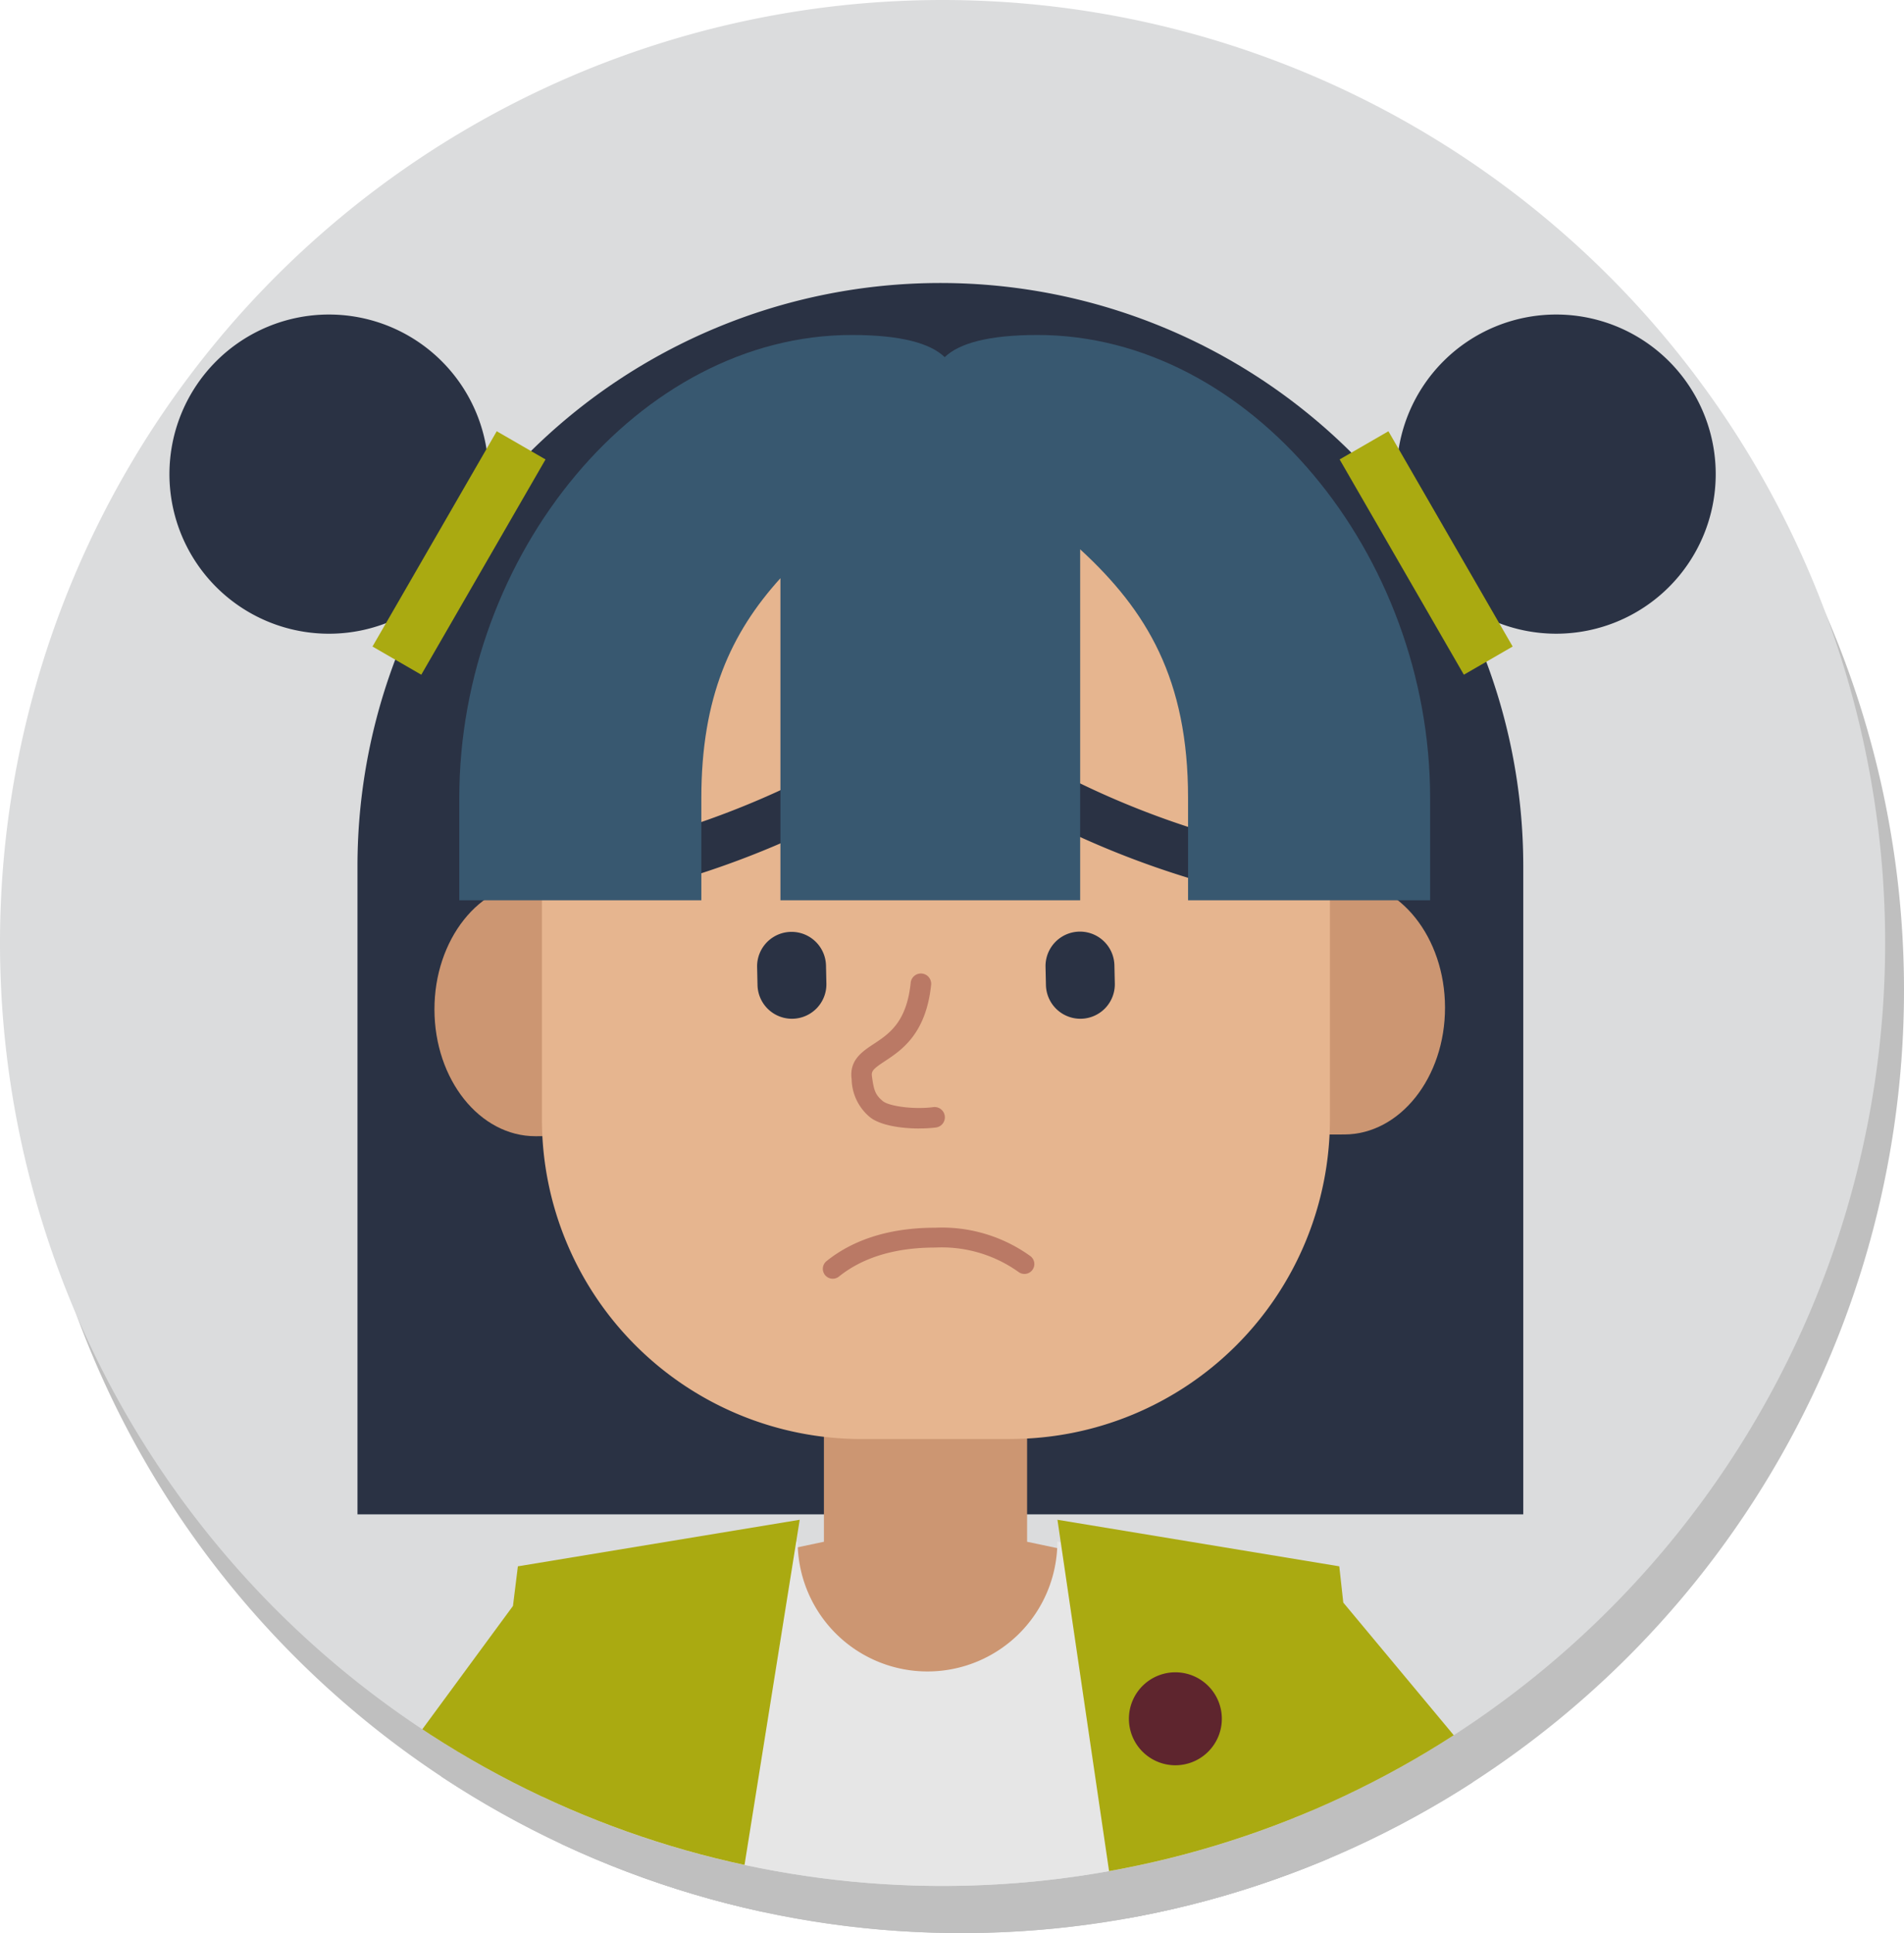 <svg id="Group_699" data-name="Group 699" xmlns="http://www.w3.org/2000/svg" xmlns:xlink="http://www.w3.org/1999/xlink" width="202" height="205.011" viewBox="0 0 202 205.011">
  <defs>
    <clipPath id="clip-path">
      <rect id="Rectangle_594" data-name="Rectangle 594" width="202" height="205.011" fill="none"/>
    </clipPath>
    <clipPath id="clip-path-3">
      <rect id="Rectangle_590" data-name="Rectangle 590" width="200" height="200.011" transform="translate(2 5)" fill="none"/>
    </clipPath>
    <clipPath id="clip-path-4">
      <path id="Path_3018" data-name="Path 3018" d="M102,5A100,100,0,1,0,202,105,100,100,0,0,0,102,5" fill="none"/>
    </clipPath>
    <clipPath id="clip-path-5">
      <circle id="Ellipse_33" data-name="Ellipse 33" cx="100" cy="100" r="100" transform="translate(0 0)" fill="none"/>
    </clipPath>
  </defs>
  <g id="Group_698" data-name="Group 698" clip-path="url(#clip-path)">
    <g id="Group_695" data-name="Group 695">
      <g id="Group_694" data-name="Group 694" clip-path="url(#clip-path)">
        <g id="Group_693" data-name="Group 693" opacity="0.25">
          <g id="Group_692" data-name="Group 692">
            <g id="Group_691" data-name="Group 691" clip-path="url(#clip-path-3)">
              <path id="Path_2999" data-name="Path 2999" d="M102,5A100,100,0,1,0,202,105,100,100,0,0,0,102,5"/>
              <g id="Group_690" data-name="Group 690">
                <g id="Group_689" data-name="Group 689" clip-path="url(#clip-path-4)">
                  <path id="Path_3000" data-name="Path 3000" d="M163.607,165.591H39.926V96.852a61.84,61.84,0,0,1,123.681,0Z"/>
                  <path id="Path_3001" data-name="Path 3001" d="M184.024,55.279A16.924,16.924,0,1,1,167.1,38.355a16.924,16.924,0,0,1,16.924,16.924"/>
                  <rect id="Rectangle_588" data-name="Rectangle 588" width="5.978" height="26.362" transform="matrix(0.866, -0.5, 0.5, 0.866, 144.124, 53.722)"/>
                  <path id="Path_3002" data-name="Path 3002" d="M19.976,55.279A16.925,16.925,0,1,0,36.9,38.355,16.924,16.924,0,0,0,19.976,55.279"/>
                  <rect id="Rectangle_589" data-name="Rectangle 589" width="26.362" height="5.978" transform="translate(41.518 73.563) rotate(-60)"/>
                  <path id="Path_3003" data-name="Path 3003" d="M144.587,98.408l-5.656.01.031,26.9,5.656-.01c5.911-.011,10.7-6.042,10.687-13.471S150.5,98.4,144.587,98.408"/>
                  <path id="Path_3004" data-name="Path 3004" d="M64.436,98.578l-5.656.01c-5.911.011-10.7,6.042-10.688,13.472S52.9,125.5,58.811,125.492l5.656-.011Z"/>
                  <path id="Path_3005" data-name="Path 3005" d="M121.337,186.653V170.687l-10.37-2.186V152.666H89.411V168.5l-10.37,2.186v15.966Z"/>
                  <path id="Path_3006" data-name="Path 3006" d="M140.746,205.011l1.211-30.795-27.779-5.739a13.776,13.776,0,0,1-27.552,0l-27.779,5.739.96,30.795Z"/>
                  <path id="Path_3007" data-name="Path 3007" d="M80.63,205.011l6.213-38.843-29.9,4.937-.521,4.2L34.577,205.011Z"/>
                  <path id="Path_3008" data-name="Path 3008" d="M109.192,157.607H93.4a33.905,33.905,0,0,1-33.906-33.9V82.219A33.905,33.905,0,0,1,93.4,48.314h15.795a33.905,33.905,0,0,1,33.9,33.905V123.7a33.905,33.905,0,0,1-33.9,33.9"/>
                  <path id="Path_3009" data-name="Path 3009" d="M99.535,124.675c-1.918,0-4.205-.33-5.281-1.236a5.346,5.346,0,0,1-1.9-3.984c-.276-2.019,1.111-2.934,2.334-3.741,1.639-1.081,3.5-2.306,3.93-6.5a1.089,1.089,0,1,1,2.167.224c-.54,5.218-3.162,6.947-4.9,8.092-1.274.84-1.454,1.053-1.376,1.627.2,1.483.359,1.945,1.151,2.613.62.522,3.21.917,5.353.638a1.089,1.089,0,1,1,.283,2.16,13.855,13.855,0,0,1-1.759.1"/>
                  <path id="Path_3010" data-name="Path 3010" d="M90.348,140.607a1.051,1.051,0,0,1-.658-1.871c2.927-2.348,6.814-3.54,11.551-3.54a16.047,16.047,0,0,1,10.067,3.006,1.051,1.051,0,1,1-1.286,1.662,14.027,14.027,0,0,0-8.781-2.565c-4.247,0-7.691,1.035-10.236,3.077a1.049,1.049,0,0,1-.657.231"/>
                  <path id="Path_3011" data-name="Path 3011" d="M68.731,94.667A2.572,2.572,0,0,0,70.9,99.213,95.462,95.462,0,0,0,91.69,91.129a2.572,2.572,0,0,0-2.491-4.5,91.863,91.863,0,0,1-19.536,7.594,2.564,2.564,0,0,0-.932.445"/>
                  <path id="Path_3012" data-name="Path 3012" d="M134.189,94.667a2.572,2.572,0,0,1-2.174,4.546,95.416,95.416,0,0,1-20.784-8.084,2.572,2.572,0,0,1,2.49-4.5,91.863,91.863,0,0,0,19.536,7.594,2.564,2.564,0,0,1,.932.445"/>
                  <path id="Path_3013" data-name="Path 3013" d="M116.7,113.035h0a3.654,3.654,0,0,0,3.573-3.734l-.043-1.932a3.654,3.654,0,0,0-7.307.162l.043,1.931a3.654,3.654,0,0,0,3.734,3.573"/>
                  <path id="Path_3014" data-name="Path 3014" d="M86.1,113.035h0a3.654,3.654,0,0,0,3.573-3.734l-.042-1.932a3.655,3.655,0,0,0-7.308.162l.043,1.931a3.654,3.654,0,0,0,3.734,3.573"/>
                  <path id="Path_3015" data-name="Path 3015" d="M112.083,40.524c-5.214,0-8.333.881-9.856,2.352-1.522-1.471-4.641-2.352-9.855-2.352-22.571,0-41.645,23.267-41.645,49.094v10.857h25.68V89.618c0-10.666,3.137-17.5,8.391-23.3v34.155h31.8V63.254c7.079,6.505,11.446,13.768,11.446,26.364v10.857h25.68V89.618c0-25.827-19.074-49.094-41.645-49.094"/>
                  <path id="Path_3016" data-name="Path 3016" d="M169.561,205.011,144.513,174.95l-.425-3.845-29.9-4.937,5.709,38.843Z"/>
                  <path id="Path_3017" data-name="Path 3017" d="M131.624,187.447a4.929,4.929,0,1,1-4.754-5.1,4.928,4.928,0,0,1,4.754,5.1"/>
                </g>
              </g>
            </g>
          </g>
        </g>
        <path id="Path_3019" data-name="Path 3019" d="M100,0A100,100,0,1,0,200,100,100,100,0,0,0,100,0" fill="#dbdcdd"/>
      </g>
    </g>
    <g id="Group_697" data-name="Group 697">
      <g id="Group_696" data-name="Group 696" clip-path="url(#clip-path-5)">
        <path id="Path_3020" data-name="Path 3020" d="M161.607,160.591H37.926V91.852a61.84,61.84,0,0,1,123.681,0Z" fill="#2a3244"/>
        <path id="Path_3021" data-name="Path 3021" d="M182.024,50.279A16.924,16.924,0,1,1,165.1,33.355a16.924,16.924,0,0,1,16.924,16.924" fill="#2a3244"/>
        <rect id="Rectangle_592" data-name="Rectangle 592" width="5.978" height="26.362" transform="matrix(0.866, -0.5, 0.5, 0.866, 142.124, 48.722)" fill="#aa1"/>
        <path id="Path_3022" data-name="Path 3022" d="M17.976,50.279A16.925,16.925,0,1,0,34.9,33.355,16.924,16.924,0,0,0,17.976,50.279" fill="#2a3244"/>
        <rect id="Rectangle_593" data-name="Rectangle 593" width="26.362" height="5.978" transform="translate(39.518 68.563) rotate(-60)" fill="#aa1"/>
        <path id="Path_3023" data-name="Path 3023" d="M142.587,93.408l-5.656.01.031,26.9,5.656-.01c5.911-.011,10.7-6.042,10.687-13.471S148.5,93.4,142.587,93.408" fill="#cc9672"/>
        <path id="Path_3024" data-name="Path 3024" d="M62.436,93.578l-5.656.01c-5.911.011-10.7,6.042-10.688,13.472S50.9,120.5,56.811,120.492l5.656-.011Z" fill="#cc9672"/>
        <path id="Path_3025" data-name="Path 3025" d="M119.337,181.653V165.687l-10.37-2.186V147.666H87.411V163.5l-10.37,2.186v15.966Z" fill="#cc9672"/>
        <path id="Path_3026" data-name="Path 3026" d="M138.746,200.011l1.211-30.795-27.779-5.739a13.776,13.776,0,0,1-27.552,0l-27.779,5.739.96,30.795Z" fill="#e6e6e6"/>
        <path id="Path_3027" data-name="Path 3027" d="M78.63,200.011l6.213-38.843-29.9,4.937-.521,4.2L32.577,200.011Z" fill="#aa1"/>
        <path id="Path_3028" data-name="Path 3028" d="M107.192,152.607H91.4a33.905,33.905,0,0,1-33.906-33.9V77.219A33.905,33.905,0,0,1,91.4,43.314h15.795a33.905,33.905,0,0,1,33.9,33.905V118.7a33.905,33.905,0,0,1-33.9,33.9" fill="#e6b58f"/>
        <path id="Path_3029" data-name="Path 3029" d="M97.535,119.675c-1.918,0-4.205-.33-5.281-1.236a5.346,5.346,0,0,1-1.9-3.984c-.276-2.019,1.111-2.934,2.334-3.741,1.639-1.081,3.5-2.306,3.93-6.5a1.089,1.089,0,1,1,2.167.224c-.54,5.218-3.162,6.947-4.9,8.092-1.274.84-1.454,1.053-1.376,1.627.2,1.483.359,1.945,1.151,2.613.62.522,3.21.917,5.353.638a1.089,1.089,0,1,1,.283,2.16,13.855,13.855,0,0,1-1.759.1" fill="#ba7965"/>
        <path id="Path_3030" data-name="Path 3030" d="M88.348,135.607a1.051,1.051,0,0,1-.658-1.871c2.927-2.348,6.814-3.54,11.551-3.54a16.047,16.047,0,0,1,10.067,3.006,1.051,1.051,0,1,1-1.286,1.662,14.027,14.027,0,0,0-8.781-2.565c-4.247,0-7.691,1.035-10.236,3.077a1.049,1.049,0,0,1-.657.231" fill="#ba7965"/>
        <path id="Path_3031" data-name="Path 3031" d="M66.731,89.667A2.572,2.572,0,0,0,68.9,94.213,95.462,95.462,0,0,0,89.69,86.129a2.572,2.572,0,0,0-2.491-4.5,91.863,91.863,0,0,1-19.536,7.594,2.564,2.564,0,0,0-.932.445" fill="#2a3244"/>
        <path id="Path_3032" data-name="Path 3032" d="M132.189,89.667a2.572,2.572,0,0,1-2.174,4.546,95.416,95.416,0,0,1-20.784-8.084,2.572,2.572,0,0,1,2.49-4.5,91.863,91.863,0,0,0,19.536,7.594,2.564,2.564,0,0,1,.932.445" fill="#2a3244"/>
        <path id="Path_3033" data-name="Path 3033" d="M114.7,108.035h0a3.654,3.654,0,0,0,3.573-3.734l-.043-1.932a3.654,3.654,0,0,0-7.307.162l.043,1.931a3.654,3.654,0,0,0,3.734,3.573" fill="#2a3244"/>
        <path id="Path_3034" data-name="Path 3034" d="M84.1,108.035h0a3.654,3.654,0,0,0,3.573-3.734l-.042-1.932a3.655,3.655,0,0,0-7.308.162l.043,1.931a3.654,3.654,0,0,0,3.734,3.573" fill="#2a3244"/>
        <path id="Path_3035" data-name="Path 3035" d="M110.083,35.524c-5.214,0-8.333.881-9.856,2.352-1.522-1.471-4.641-2.352-9.855-2.352-22.571,0-41.645,23.267-41.645,49.094V95.475h25.68V84.618c0-10.666,3.137-17.5,8.391-23.3V95.475h31.8V58.254c7.079,6.505,11.446,13.768,11.446,26.364V95.475h25.68V84.618c0-25.827-19.074-49.094-41.645-49.094" fill="#385870"/>
        <path id="Path_3036" data-name="Path 3036" d="M167.561,200.011,142.513,169.95l-.425-3.845-29.9-4.937,5.709,38.843Z" fill="#aa1"/>
        <path id="Path_3037" data-name="Path 3037" d="M129.624,182.447a4.929,4.929,0,1,1-4.754-5.1,4.928,4.928,0,0,1,4.754,5.1" fill="#5e252e"/>
      </g>
    </g>
  </g>
</svg>
